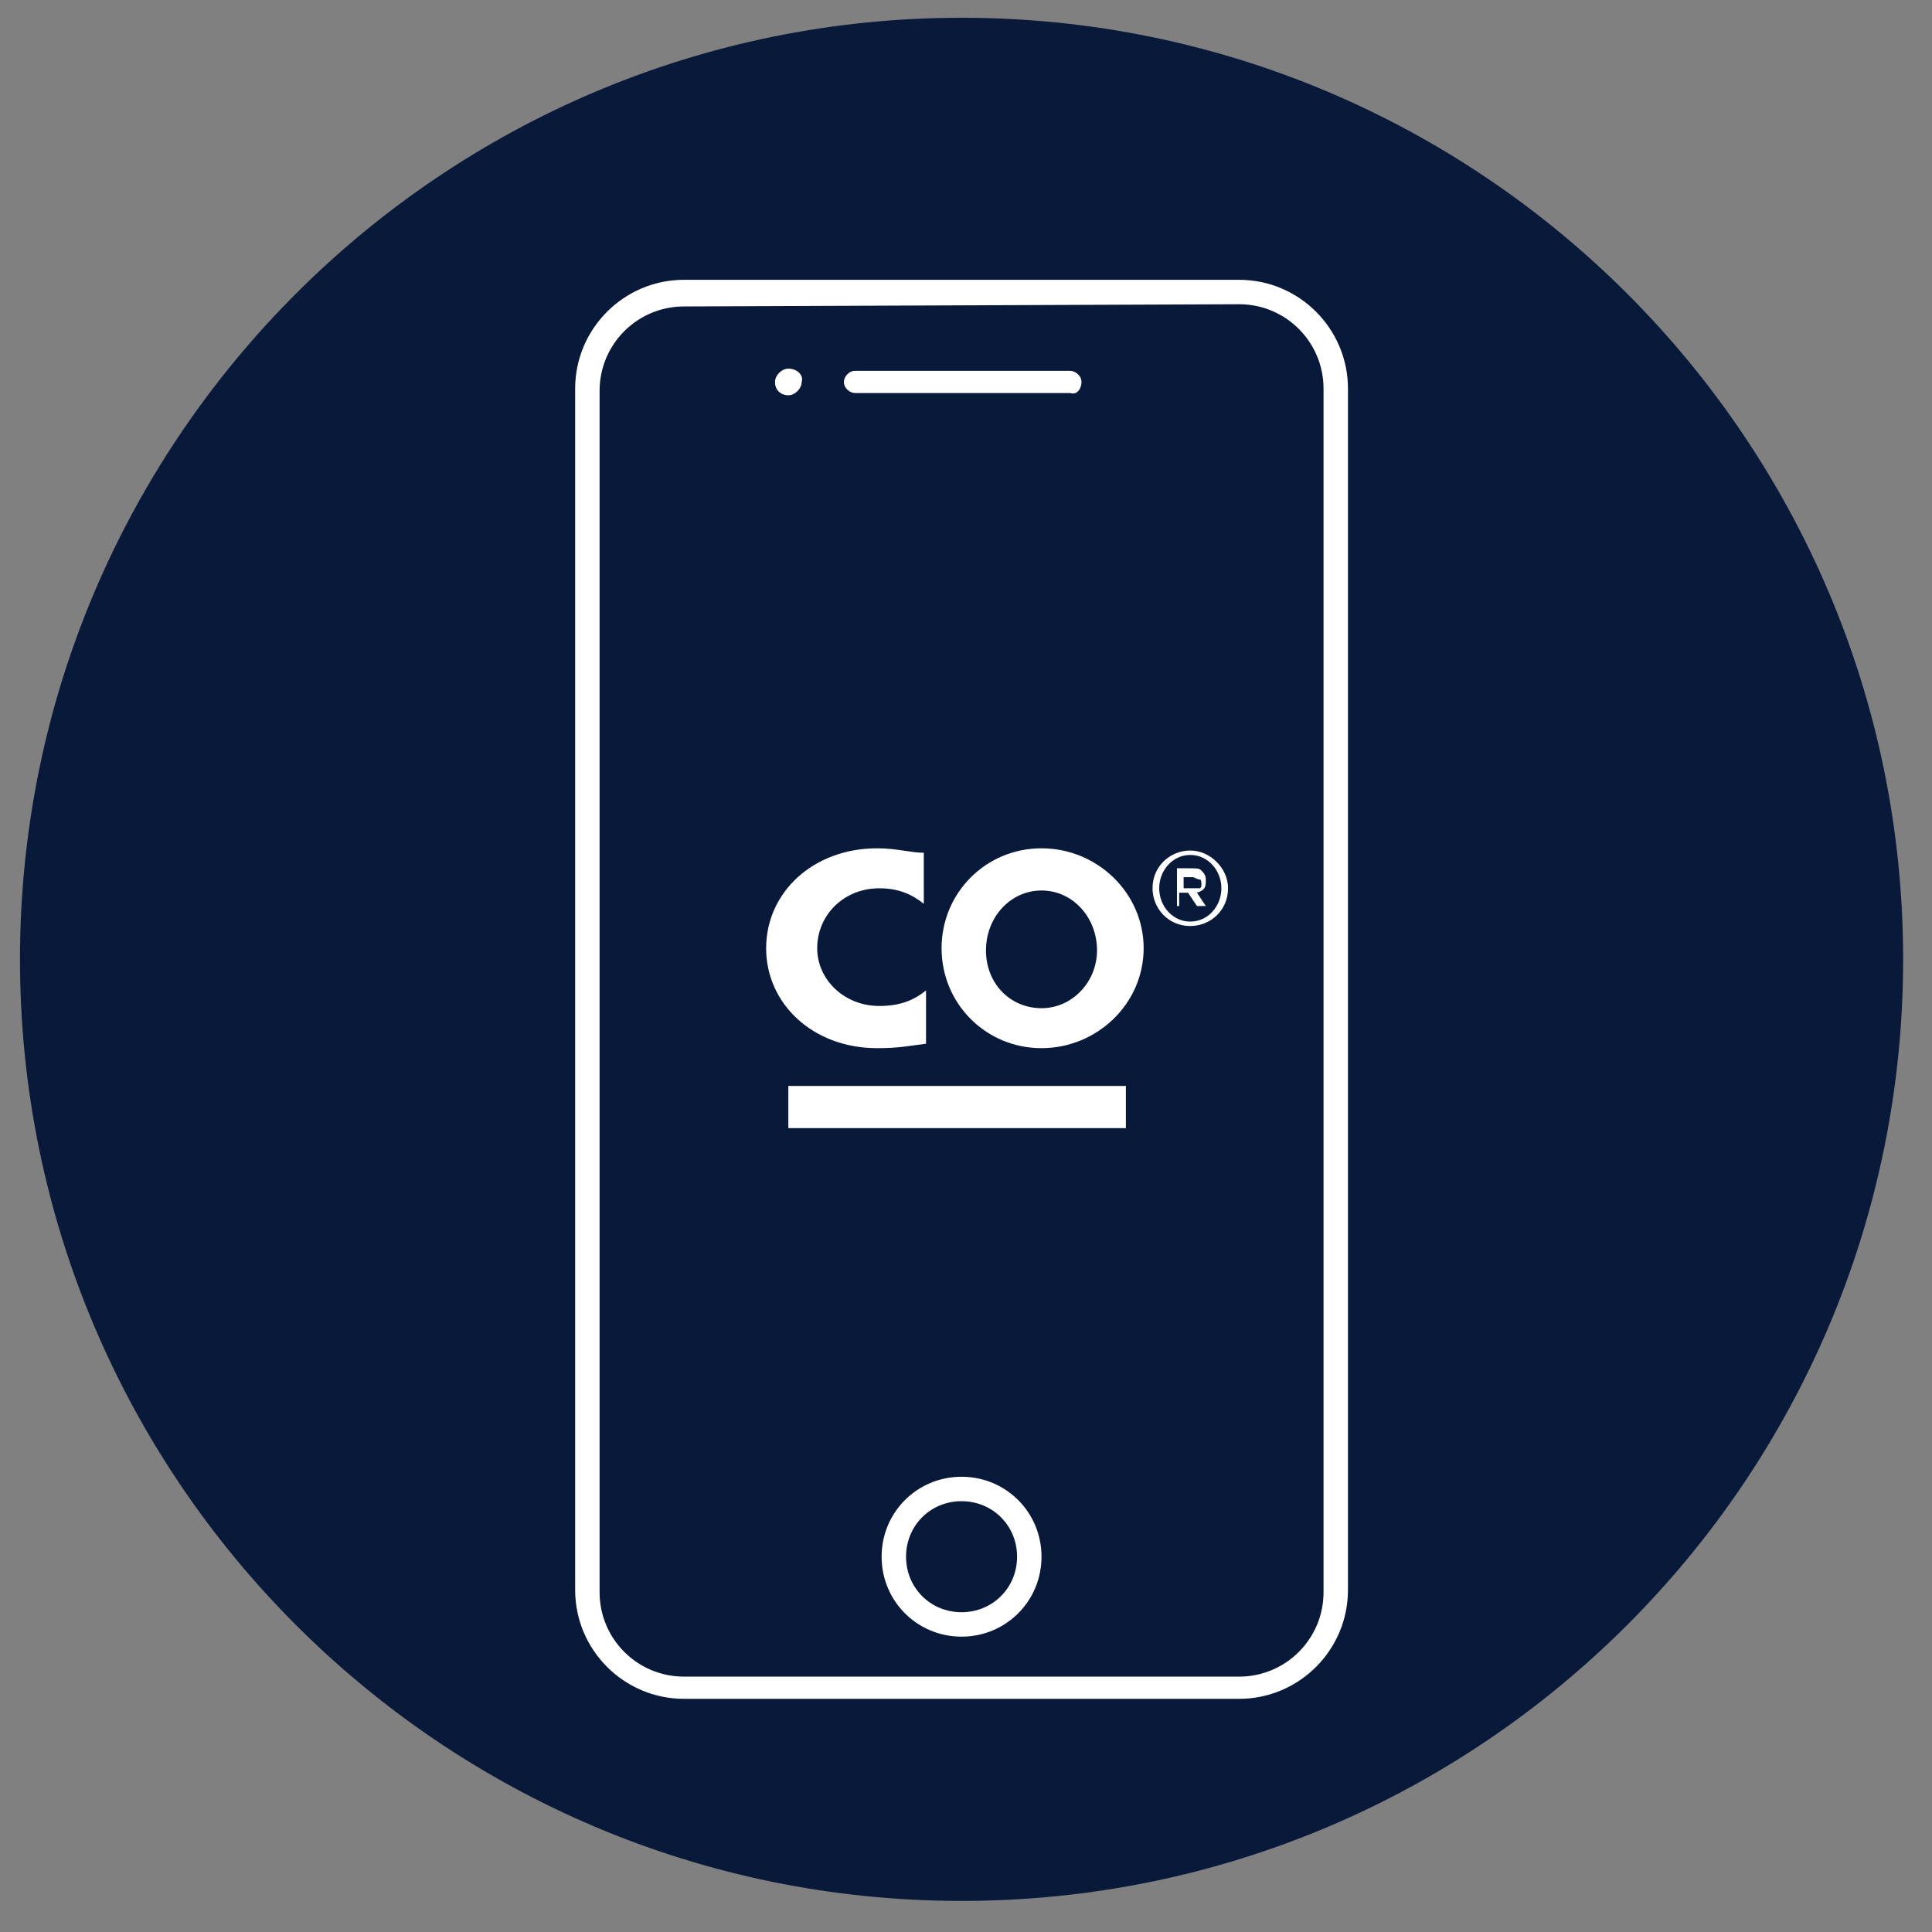 <?xml version="1.0" encoding="utf-8"?>
<!-- Generator: Adobe Illustrator 26.3.1, SVG Export Plug-In . SVG Version: 6.00 Build 0)  -->
<svg version="1.1" id="Layer_1" xmlns="http://www.w3.org/2000/svg" xmlns:xlink="http://www.w3.org/1999/xlink" x="0px" y="0px"
	 viewBox="0 0 87 87" style="enable-background:new 0 0 87 87;" xml:space="preserve">
<rect x="0" y="0" width="87" height="87" fill="#808080" stroke="none"/>
<style type="text/css">
	.st0{fill:#09193A;}
	.st1{fill:#FFFFFF;}
</style>
<path class="st0" d="M85.7,43.2c0,23.4-19,42.4-42.4,42.4c-23.4,0-42.4-19-42.4-42.4c0-23.4,19-42.4,42.4-42.4
	C66.7,0.8,85.7,19.8,85.7,43.2"/>
<g>
	<path class="st1" d="M55.8,76.5h-25c-2.7,0-4.9-2.2-4.9-4.9V17.5c0-2.7,2.2-4.9,4.9-4.9h25c2.7,0,4.9,2.2,4.9,4.9v54.1
		C60.7,74.3,58.5,76.5,55.8,76.5z M30.8,13.8c-2.1,0-3.8,1.7-3.8,3.8v54.1c0,2.1,1.7,3.8,3.8,3.8h25c2.1,0,3.8-1.7,3.8-3.8V17.5
		c0-2.1-1.7-3.8-3.8-3.8L30.8,13.8z M43.3,73.7c-2,0-3.6-1.6-3.6-3.6s1.6-3.6,3.6-3.6c2,0,3.6,1.6,3.6,3.6
		C46.9,72.1,45.3,73.7,43.3,73.7z M43.3,67.6c-1.4,0-2.5,1.1-2.5,2.5c0,1.4,1.1,2.5,2.5,2.5c1.4,0,2.5-1.1,2.5-2.5
		C45.8,68.7,44.7,67.6,43.3,67.6z M48.7,17.2c0-0.3-0.3-0.5-0.5-0.5h-9.7c-0.3,0-0.5,0.3-0.5,0.5c0,0.3,0.3,0.5,0.5,0.5h9.7
		C48.5,17.8,48.7,17.5,48.7,17.2z M35.5,16.6c-0.3,0-0.6,0.3-0.6,0.6c0,0.4,0.3,0.6,0.6,0.6c0.3,0,0.6-0.3,0.6-0.6
		C36.2,16.9,35.9,16.6,35.5,16.6z"/>
</g>
<path class="st1" d="M50.7,48.9H35.5v1.9h15.2V48.9z"/>
<path class="st1" d="M39.5,47.2c-2.9,0-5-2-5-4.5c0-2.5,2.1-4.5,5-4.5c0.9,0,1.5,0.2,2.1,0.2v2.3c-0.5-0.4-1.1-0.7-2-0.7
	c-1.6,0-2.8,1.2-2.8,2.7c0,1.4,1.2,2.6,2.8,2.6c1,0,1.6-0.3,2.1-0.7V47C40.9,47.1,40.5,47.2,39.5,47.2z"/>
<path class="st1" d="M46.9,40.1c-1.4,0-2.5,1.2-2.5,2.7c0,1.5,1.1,2.6,2.5,2.6c1.4,0,2.5-1.2,2.5-2.6C49.4,41.3,48.3,40.1,46.9,40.1
	z M46.9,47.2c-2.5,0-4.5-2-4.5-4.5c0-2.5,2-4.5,4.5-4.5c2.5,0,4.6,2,4.6,4.5C51.5,45.2,49.4,47.2,46.9,47.2z"/>
<g>
	<path class="st1" d="M53.6,41.7c-1,0-1.7-0.8-1.7-1.7c0-1,0.8-1.7,1.7-1.7s1.7,0.8,1.7,1.7C55.3,41,54.5,41.7,53.6,41.7z
		 M53.6,38.5c-0.8,0-1.4,0.7-1.4,1.5c0,0.8,0.6,1.5,1.4,1.5c0.8,0,1.4-0.7,1.4-1.5C55,39.2,54.4,38.5,53.6,38.5z"/>
	<path class="st1" d="M54.3,39.7c0,0.3-0.1,0.4-0.4,0.5l0.4,0.6h-0.4l-0.4-0.6h-0.4v0.6H53v-1.7h0.6c0.3,0,0.4,0,0.5,0.1
		C54.3,39.4,54.3,39.5,54.3,39.7z M54,40c0.1,0,0.1-0.1,0.1-0.2c0-0.1,0-0.2-0.1-0.2c-0.1,0-0.2-0.1-0.3-0.1h-0.4V40h0.3
		C53.8,40,53.9,40,54,40z"/>
</g>
</svg>
